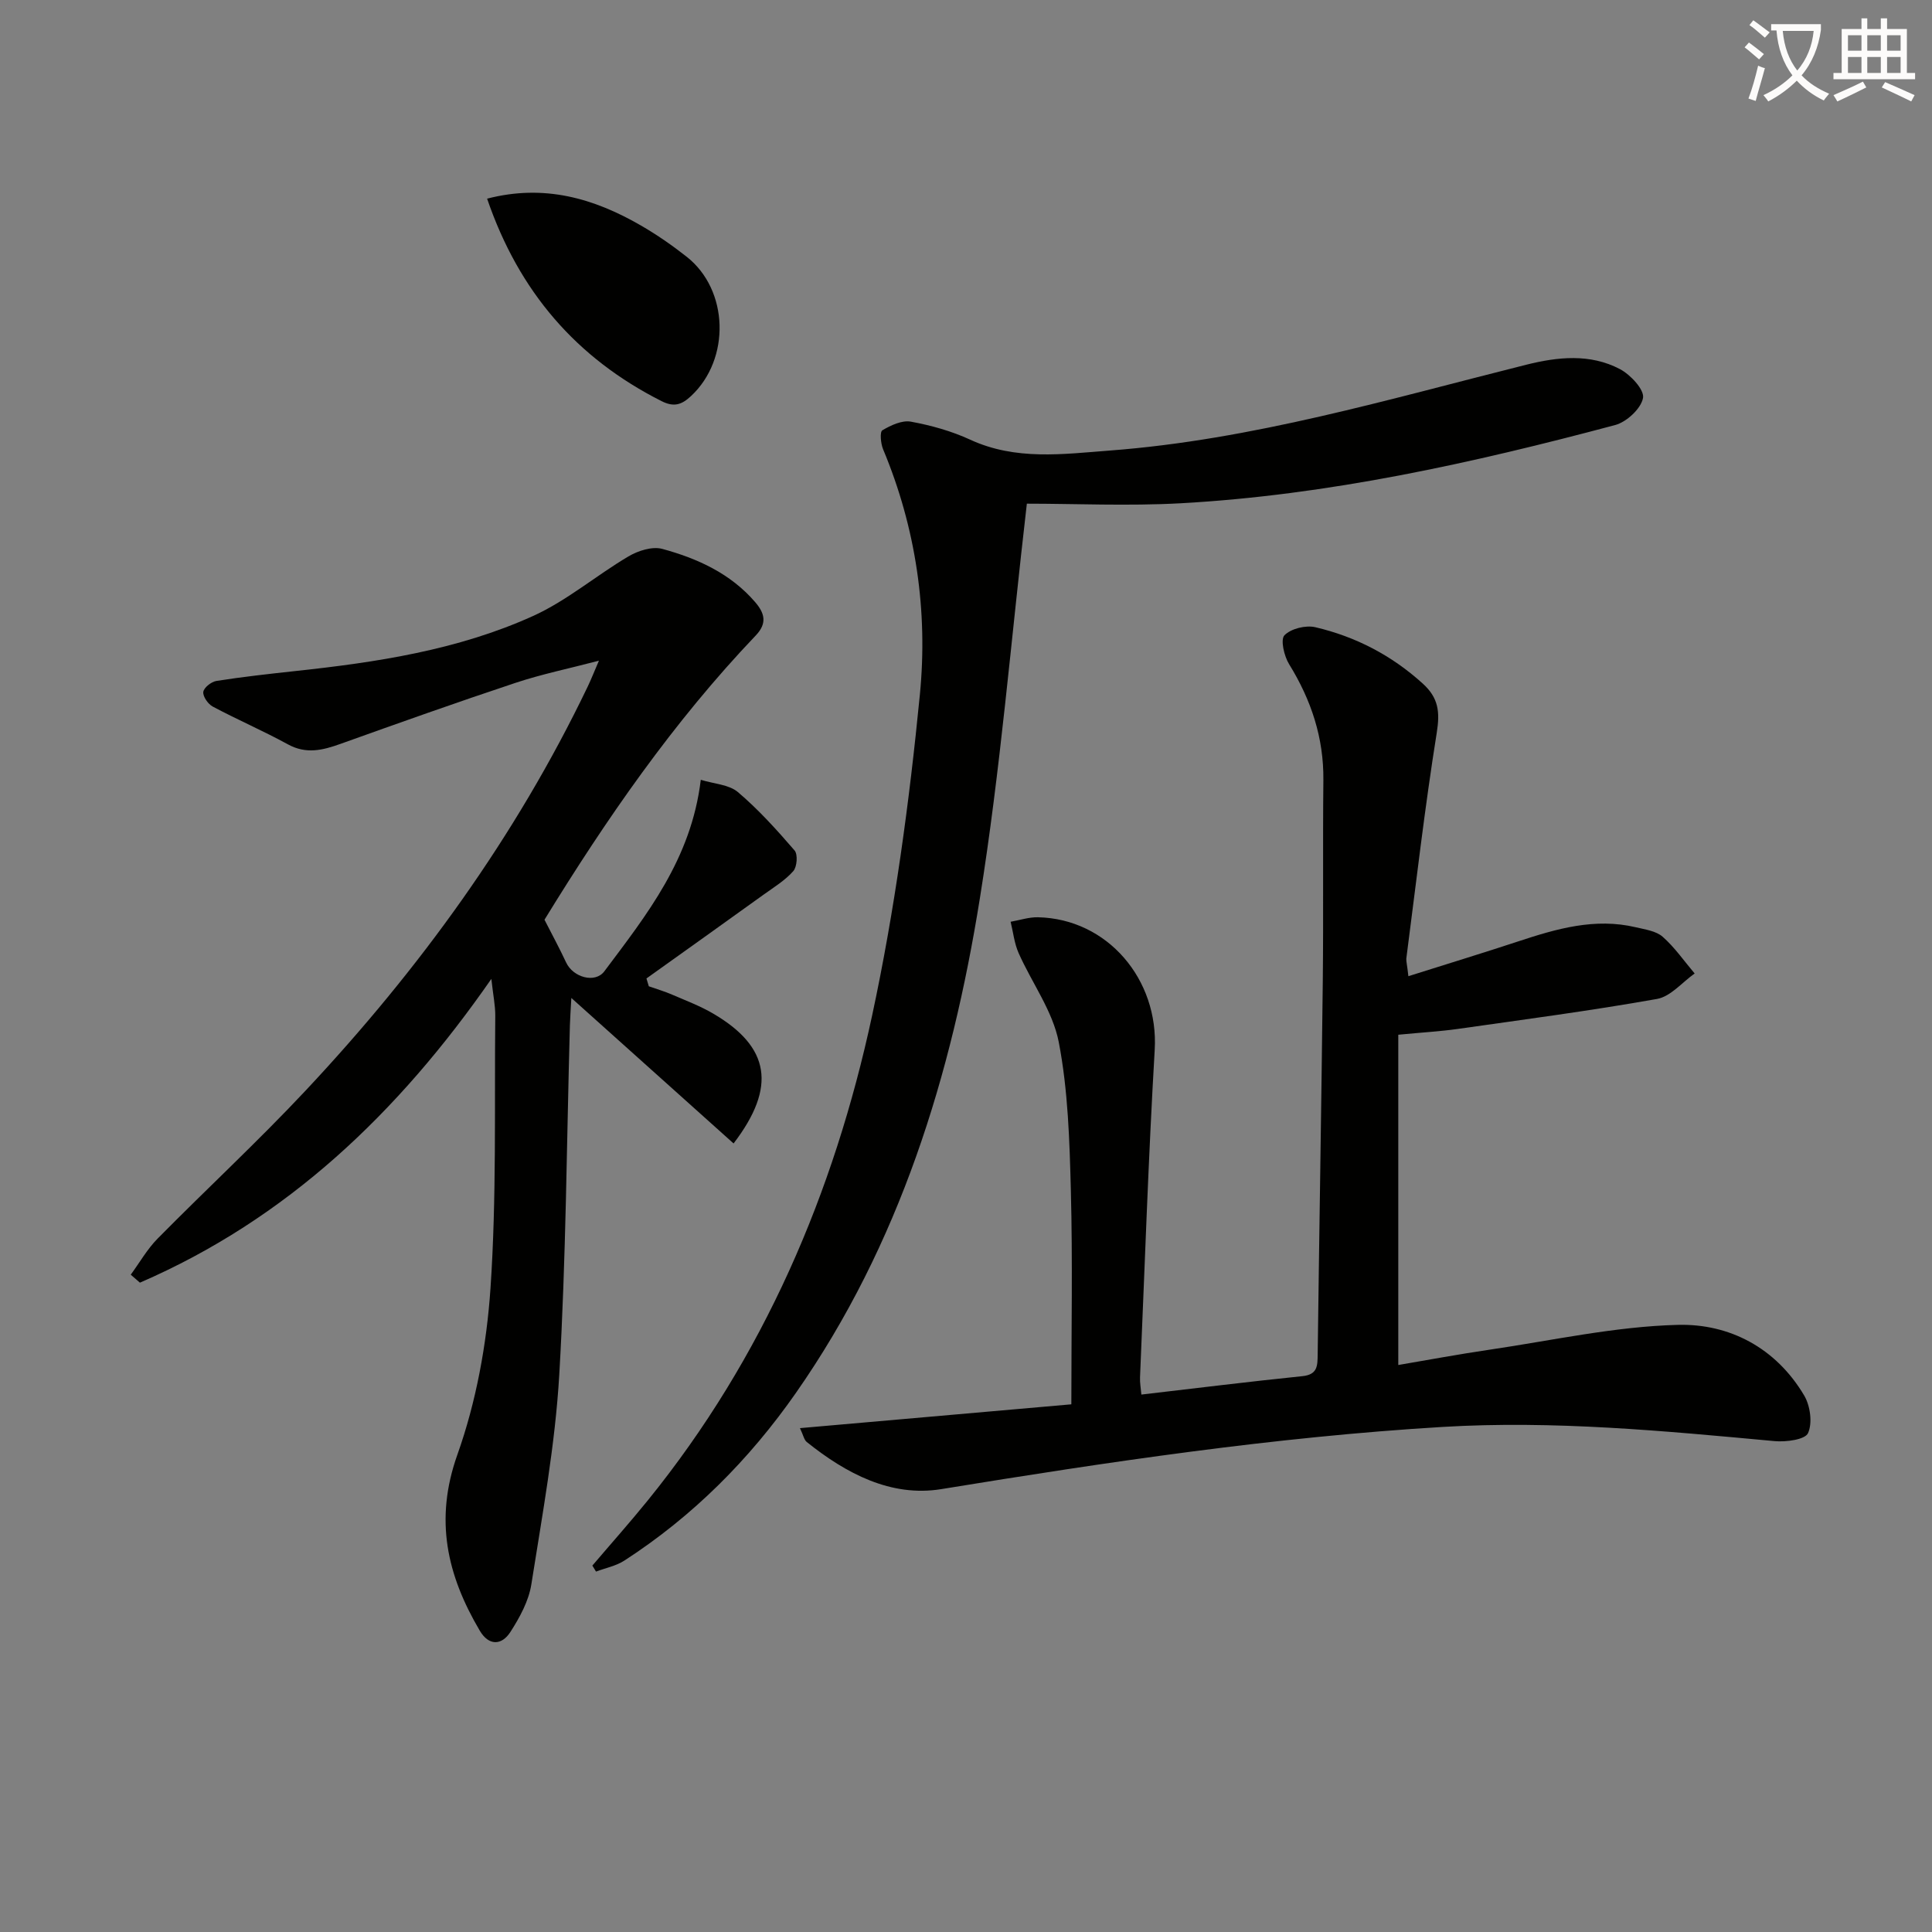 <svg enable-background="new 0 0 400 400" viewBox="0 0 400 400" xmlns="http://www.w3.org/2000/svg"><rect x="0" y="0" width="400" height="400" fill="#808080" stroke="none"/><path d="m362.1 8.8c1.1.8 2.1 1.6 3.1 2.4l-1 1.1c-1.3-1.1-2.3-2-3-2.5zm1.9 4.8c.5.2.9.4 1.4.5-.6 2.3-1.3 4.5-1.9 6.8l-1.5-.5c.8-2.1 1.4-4.3 2-6.8zm-1-9.4c1.3.9 2.4 1.8 3.4 2.5l-1 1.1c-1.4-1.2-2.4-2.1-3.2-2.6zm3.7 2.2v-1.4h10.3v1.2c-.5 3.6-1.8 6.8-4 9.4 1.5 1.6 3.4 2.8 5.7 3.8-.3.4-.7.8-1.1 1.4-2.3-1.1-4.1-2.5-5.6-4.1-1.6 1.6-3.6 3.1-5.9 4.3-.3-.5-.7-.9-1-1.3 2.4-1.1 4.4-2.5 6-4.1-1.9-2.5-3-5.6-3.3-9.3h-1.1zm8.8 0h-6.4c.3 3.3 1.3 6 3 8.2 2-2.3 3.1-5.1 3.4-8.2z" fill="#fcfbfa"/><path d="m385.3 3.8h1.3v2.2h2.8v-2.2h1.3v2.2h4.1v9.1h1.7v1.3h-16.9v-1.3h1.7v-9.1h4.1v-2.2zm.4 13.1.7 1.2c-1.8.9-3.8 1.9-6 2.9-.2-.4-.5-.8-.8-1.3 2.3-1 4.3-1.9 6.1-2.8zm-3.1-6.4h2.8v-3.2h-2.8zm0 4.6h2.8v-3.3h-2.8zm4-4.6h2.8v-3.2h-2.8zm0 4.6h2.8v-3.3h-2.8zm3.7 1.9c2.1.9 4.1 1.8 6.1 2.7l-.7 1.3c-2.2-1.1-4.2-2-6.1-2.9zm3.2-9.7h-2.8v3.2h2.8zm-2.8 7.8h2.8v-3.3h-2.8z" fill="#fcfbfa"/><g fill="#010100"><path d="m291.59 202.11c8.03-2.54 15.42-4.79 22.76-7.21 7.93-2.62 15.87-4.92 24.32-2.92 1.93.46 4.2.76 5.57 1.97 2.5 2.2 4.44 5.03 6.62 7.6-2.58 1.82-4.97 4.77-7.79 5.27-13.71 2.44-27.54 4.26-41.33 6.22-3.62.51-7.28.71-12.24 1.19v68.38c5.69-.96 12.28-2.2 18.9-3.17 12.97-1.91 25.93-4.8 38.95-5.14 10.74-.29 20.37 4.79 26.19 14.63 1.26 2.13 1.74 5.7.79 7.79-.62 1.35-4.55 1.86-6.9 1.65-22.87-2.11-45.71-4.32-68.74-2.94-34.89 2.09-69.37 7.26-103.83 12.88-10.39 1.69-19.7-3.24-27.83-9.76-.56-.45-.71-1.41-1.41-2.87 19.34-1.7 38.2-3.35 56.19-4.93 0-15.35.28-29.81-.1-44.26-.27-10.27-.57-20.68-2.5-30.71-1.24-6.45-5.58-12.28-8.32-18.47-.89-2.01-1.12-4.3-1.65-6.47 1.89-.33 3.78-.97 5.66-.93 14.4.31 25.02 12.88 24.17 27.44-1.32 22.58-2.07 45.2-3.04 67.81-.05 1.12.17 2.26.28 3.57 11.27-1.31 22.29-2.68 33.33-3.81 3.14-.32 3.14-2.12 3.17-4.46.33-25.81.77-51.62 1.06-77.43.15-13.83-.02-27.67.12-41.5.09-8.78-2.52-16.61-7.09-24.01-1.04-1.68-1.83-5.1-.97-5.99 1.34-1.38 4.41-2.14 6.4-1.67 8.36 1.96 15.81 5.83 22.25 11.68 3.25 2.95 3.57 5.85 2.89 10.13-2.49 15.54-4.28 31.2-6.31 46.81-.03.6.17 1.26.43 3.63z"/><path d="m27.07 263.91c1.84-2.51 3.4-5.28 5.56-7.47 10.17-10.31 20.82-20.16 30.71-30.72 23.45-25.02 43.44-52.52 58.33-83.55.71-1.49 1.32-3.03 2.33-5.38-6.22 1.63-11.87 2.79-17.31 4.6-12.12 4.03-24.16 8.31-36.19 12.62-3.69 1.32-7.1 2.18-10.89.1-5.09-2.79-10.44-5.09-15.56-7.82-.98-.52-2.07-2.09-1.96-3.03.11-.89 1.66-2.12 2.73-2.28 5.4-.85 10.83-1.45 16.26-2.04 16.89-1.81 33.7-4.35 49.27-11.4 7.01-3.17 13.07-8.39 19.76-12.34 1.99-1.18 4.93-2.12 7-1.56 7.27 1.98 14.1 5.07 19.21 10.99 1.98 2.29 2.59 4.38.15 6.94-17.08 17.9-31.03 38.14-43.74 58.85 1.54 3.02 3.1 5.89 4.48 8.85 1.45 3.11 6.01 4.37 7.91 1.83 8.77-11.71 17.99-23.22 19.97-39.65 2.76.85 5.84.98 7.68 2.54 4.27 3.62 8.07 7.84 11.74 12.09.7.81.51 3.4-.27 4.28-1.72 1.94-4.04 3.35-6.18 4.89-8.06 5.8-16.14 11.56-24.22 17.33.16.54.32 1.08.49 1.62 1.61.57 3.26 1.05 4.83 1.73 2.89 1.25 5.87 2.37 8.56 3.96 11.64 6.85 13.14 15.1 4.16 26.85-10.93-9.8-21.82-19.57-33.59-30.12-.14 2.64-.26 4.17-.3 5.7-.67 24.11-.8 48.26-2.2 72.32-.85 14.53-3.51 28.96-5.78 43.38-.54 3.45-2.42 6.88-4.35 9.88-1.79 2.77-4.45 2.9-6.33-.29-6.76-11.46-9.44-22.93-4.64-36.42 3.89-10.94 6.07-22.84 6.86-34.46 1.27-18.73.8-37.59.99-56.39.02-2.13-.44-4.27-.81-7.67-19.27 27.75-42.35 49.72-72.76 62.89-.62-.54-1.26-1.09-1.9-1.65z"/><path d="m212.6 104.28c-3.3 28.38-5.48 55.25-9.74 81.78-5.85 36.5-16.56 71.54-38.09 102.35-9.63 13.78-21.34 25.53-35.5 34.69-1.72 1.12-3.9 1.53-5.87 2.28-.25-.41-.5-.83-.76-1.24 3.83-4.5 7.76-8.91 11.48-13.5 23.95-29.55 38.55-63.63 46.45-100.42 4.69-21.85 7.7-44.16 9.88-66.41 1.69-17.26-.79-34.48-7.61-50.78-.5-1.19-.71-3.61-.16-3.94 1.75-1.04 4.07-2.13 5.91-1.79 4.19.77 8.43 1.95 12.3 3.74 9.43 4.34 19.17 2.98 28.89 2.24 29.49-2.23 57.71-10.63 86.19-17.76 6.54-1.64 13.24-2.35 19.42.9 2.18 1.15 5.09 4.27 4.78 5.97-.4 2.2-3.39 4.98-5.77 5.61-29.54 7.88-59.36 14.5-89.99 16.2-10.91.59-21.88.08-31.81.08z"/><path d="m100.85 41.13c11.85-3.07 22.12-.07 31.87 5.57 3.29 1.9 6.45 4.1 9.44 6.45 8.76 6.88 9.11 21.2.92 28.84-1.92 1.79-3.51 2.37-6.11 1.06-17.63-8.9-29.53-22.66-36.12-41.92z"/></g></svg>